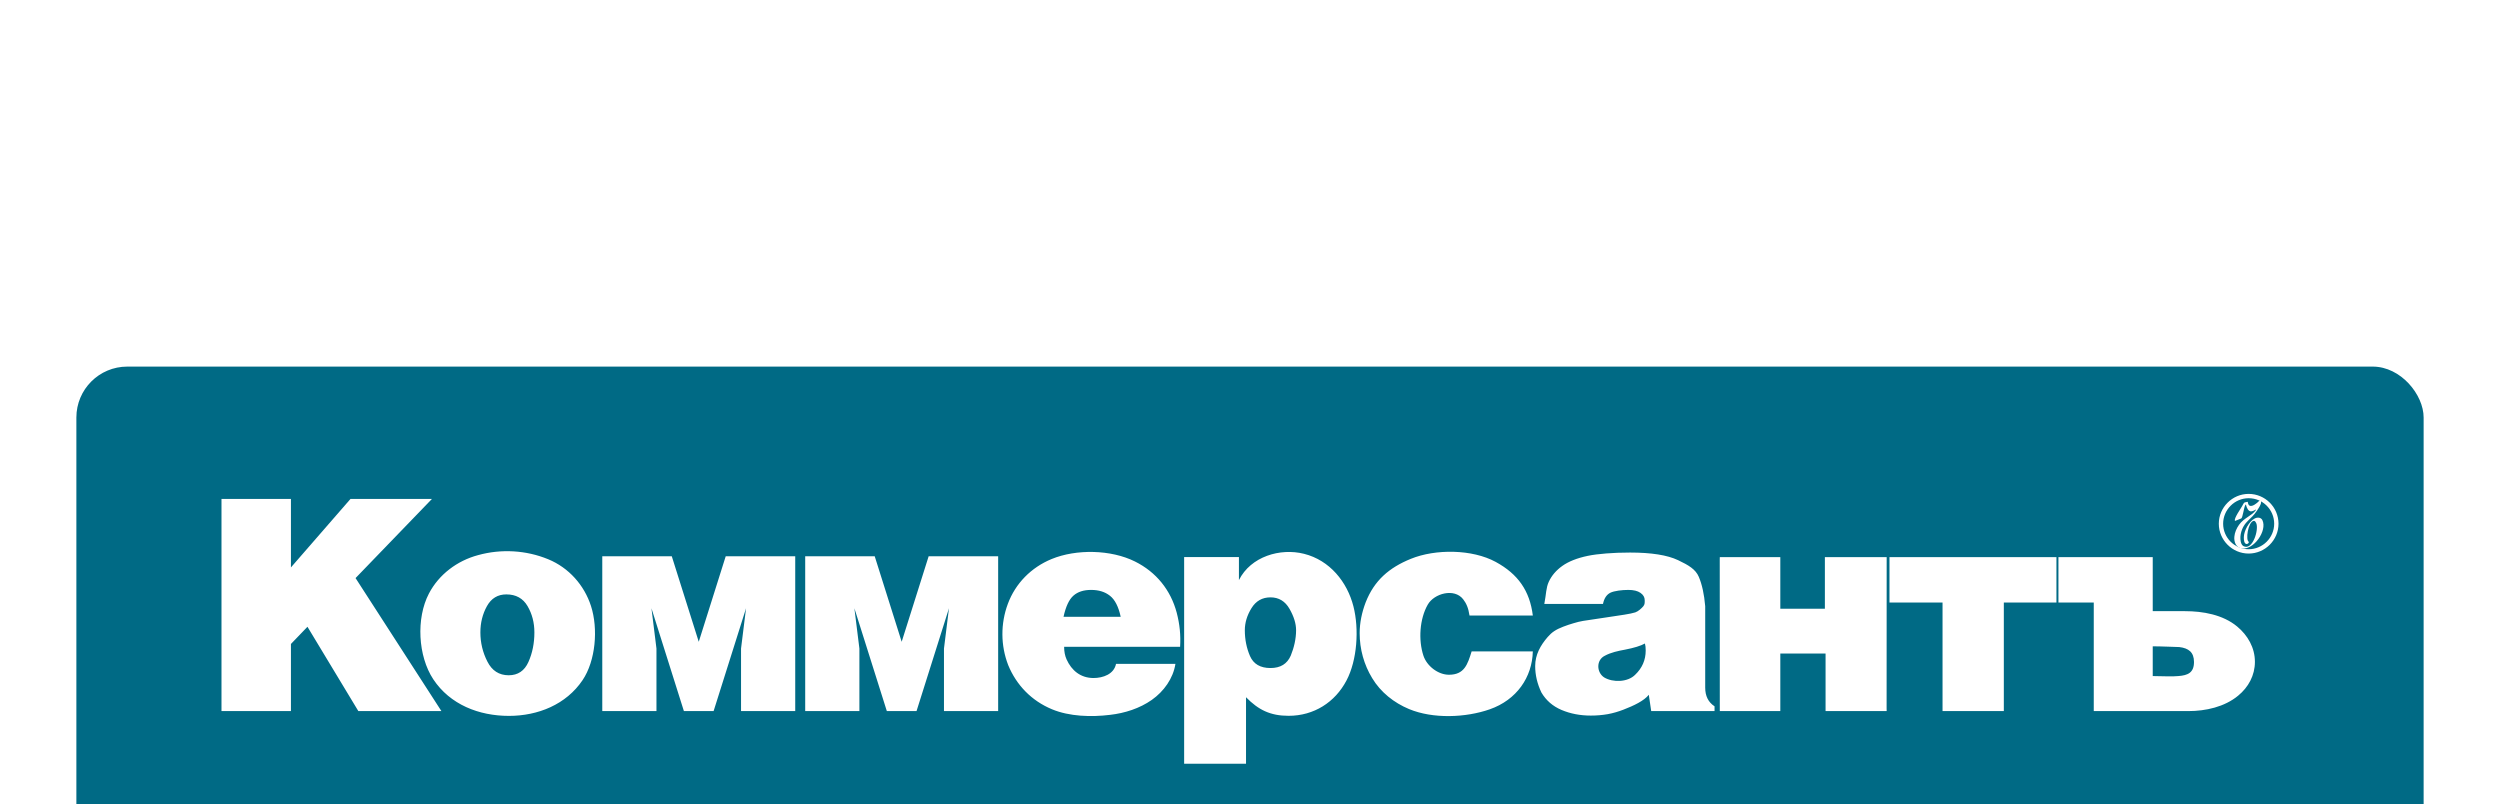 <?xml version="1.0" encoding="UTF-8"?> <svg xmlns="http://www.w3.org/2000/svg" width="491" height="158" viewBox="0 0 491 158" fill="none"><g filter="url(#filter0_dddd_209_296)"><rect x="15" y="3" width="461" height="103" rx="10" fill="#006A85"></rect><path d="M446.65 33.861C446.651 31.094 444.405 28.849 441.637 28.849C438.887 28.849 436.623 31.112 436.624 33.86C436.624 36.609 438.888 38.87 441.637 38.871C444.388 38.872 446.649 36.61 446.65 33.861ZM435.774 33.86C435.774 30.645 438.419 28 441.637 28C444.87 28 447.499 30.627 447.5 33.859C447.501 37.074 444.854 39.719 441.638 39.72C438.42 39.721 435.774 37.076 435.774 33.86Z" fill="white"></path><path fill-rule="evenodd" clip-rule="evenodd" d="M441.465 29.555C441.619 30.991 442.775 30.175 443.274 29.774C443.456 29.63 443.68 29.364 443.801 29.289C443.881 29.243 443.997 29.276 444.044 29.373C444.09 29.518 444.109 29.7 444.021 29.965C443.913 30.278 443.732 30.581 443.629 30.744C443.363 31.173 443.102 31.55 442.79 31.947C442.281 32.581 441.638 33.084 441.106 33.704C440.29 34.655 439.828 36.124 440.08 37.364C440.145 37.68 440.294 38.081 440.598 38.249C442.398 39.247 443.718 34.967 443.107 33.704C443.023 33.541 442.855 33.247 442.631 33.289C441.502 33.499 440.98 37.163 441.684 37.429C441.65 37.862 440.962 38.128 440.761 37.326C440.695 37.047 440.682 36.753 440.691 36.464C440.725 35.242 441.703 33.396 442.822 32.832C443.331 32.571 444.049 32.576 444.333 33.159C445.336 35.233 442.626 39.065 440.28 38.715C439.147 38.543 438.737 37.457 438.825 36.426C438.895 35.578 439.25 34.772 439.74 34.081C440.728 32.692 442.286 32.287 443.041 31.196C443.041 31.196 443.07 31.154 443.076 31.131C443.087 31.097 443.047 31.056 442.996 31.097C442.912 31.171 442.478 31.395 442.175 31.432C441.564 31.502 441.233 30.668 441.131 30.206C441.108 30.104 441.102 30.025 441.005 30.155C440.706 30.542 440.478 32.705 440.174 32.826L438.99 33.297C438.99 33.297 438.939 33.321 438.92 33.251C438.785 32.747 440.007 30.999 440.347 30.411C440.394 30.337 440.673 29.791 440.725 29.749C440.813 29.675 441.353 29.537 441.465 29.555Z" fill="white"></path><path d="M86.693 70.658H70.378L60.385 54.099L57.139 57.475V70.658H43.5V28.995H57.139V42.442L68.833 28.995H84.829L69.831 44.535L86.693 70.658ZM104.954 55.202C104.954 53.297 104.507 51.57 103.611 50.04C102.716 48.51 101.334 47.74 99.447 47.74C97.763 47.74 96.488 48.51 95.632 50.05C94.775 51.599 94.347 53.317 94.347 55.202C94.347 57.226 94.805 59.141 95.72 60.927C96.624 62.724 98.026 63.622 99.904 63.622C101.714 63.622 103.008 62.753 103.787 61.006C104.565 59.259 104.954 57.324 104.954 55.202ZM114.414 64.589C111.191 69.365 105.667 71.6 99.954 71.6C94.067 71.6 88.392 69.384 85.101 64.418C82.083 59.862 81.697 52.433 84.24 47.572C86.195 43.831 89.781 41.127 93.891 40.028C98.419 38.772 103.319 39.044 107.666 40.836C111.731 42.505 114.755 45.94 116.072 50.023C117.51 54.482 116.997 60.759 114.414 64.589ZM220.106 52.146C219.68 50.162 218.978 48.786 218.01 48.02C217.033 47.242 215.8 46.859 214.292 46.859C212.831 46.859 211.674 47.231 210.82 47.986C209.967 48.73 209.322 50.117 208.876 52.146H220.106ZM231.773 58.03H208.994C208.994 58.968 209.155 59.791 209.477 60.508C210.458 62.689 212.231 64.162 214.77 64.162C216.635 64.162 218.785 63.411 219.186 61.387H230.853C230.41 64.259 228.576 66.794 226.215 68.459C223.833 70.134 220.908 71.067 218.02 71.397C214.315 71.852 210.03 71.728 206.599 70.296C202.608 68.638 199.628 65.573 198.006 61.618C196.515 57.763 196.495 53.487 197.939 49.6C199.438 45.569 202.523 42.451 206.524 40.798C211.389 38.796 218.2 38.931 222.905 41.276C227.079 43.349 229.926 46.882 231.109 51.342C231.694 53.585 231.915 55.734 231.773 58.03ZM264.451 64.647C262.209 68.917 258.07 71.585 253.08 71.585C249.497 71.585 247.14 70.421 244.718 67.936V81H232.565V40.403H243.326V44.93C245.66 40.281 251.437 38.592 256.098 39.764C261.176 41.031 264.597 45.298 265.814 50.095C266.952 54.553 266.557 60.664 264.451 64.647ZM254.552 54.776C254.552 53.493 254.126 52.092 253.264 50.583C252.403 49.075 251.154 48.321 249.527 48.321C247.911 48.321 246.662 49.026 245.791 50.446C244.92 51.857 244.484 53.297 244.484 54.776C244.484 56.588 244.823 58.283 245.501 59.85C246.188 61.417 247.524 62.201 249.527 62.201C251.483 62.201 252.8 61.388 253.506 59.762C254.146 58.193 254.552 56.477 254.552 54.776ZM292.584 70.31C287.861 71.963 281.443 72.217 276.741 70.261C273.781 69.03 271.156 66.953 269.499 64.191C267.879 61.538 267.038 58.481 267.038 55.37C267.038 53.297 267.474 51.261 268.207 49.328C269.905 44.98 272.843 42.485 277.083 40.757C281.936 38.779 289.145 38.851 293.753 41.358C298.145 43.746 300.444 47.036 301.047 51.884H288.611C288.393 50.393 287.972 49.471 287.357 48.684C285.615 46.456 281.673 47.545 280.414 49.744C278.809 52.551 278.544 56.696 279.559 59.773C280.228 61.8 282.432 63.52 284.572 63.52C287.607 63.52 288.237 61.477 289.029 58.938H301.047C300.921 64.015 297.885 68.454 292.584 70.31ZM323.215 58.761C323.215 58.198 323.165 57.736 323.063 57.384C322.229 57.846 320.927 58.249 319.158 58.59C317.81 58.837 316.376 59.138 315.171 59.797C313.463 60.642 313.555 63.063 315.049 64.041C316.778 65.081 319.677 64.995 321.13 63.538C322.514 62.221 323.215 60.632 323.215 58.761ZM336.737 70.658H324.297L323.824 67.454C322.917 68.625 320.891 69.59 318.844 70.378C317.847 70.762 316.822 71.065 315.773 71.259C314.723 71.443 313.608 71.54 312.446 71.54C310.347 71.54 308.428 71.172 306.69 70.436C304.95 69.7 303.637 68.548 302.729 66.999C301.916 65.294 301.51 63.571 301.51 61.809C301.51 59.581 302.548 57.745 303.974 56.099C304.787 55.16 305.584 54.632 307.02 54.081C307.701 53.819 308.374 53.593 309.033 53.403C309.687 53.215 310.307 53.036 310.896 52.948L315.99 52.183C318.152 51.858 320.244 51.578 321.168 51.273C321.737 51.084 322.408 50.47 322.739 50.083C323.069 49.696 323.021 49.289 323.021 48.873C323.021 48.301 322.746 47.827 322.189 47.44C321.631 47.052 320.837 46.859 319.807 46.859C318.569 46.859 317.03 47.043 316.283 47.41C315.536 47.778 315.054 48.514 314.827 49.608H303.304C303.692 47.623 303.622 46.465 304.185 45.252C304.746 44.044 305.631 43.006 306.841 42.145C308.05 41.283 309.712 40.613 311.841 40.169C312.869 39.955 314.091 39.806 315.48 39.695C316.879 39.583 318.429 39.521 320.149 39.521C324.336 39.521 327.472 40.019 329.563 41.012C331.65 42.003 333.011 42.803 333.646 44.293C334.277 45.775 334.704 47.701 334.903 50.064V66.059C334.903 67.705 335.517 68.925 336.737 69.719V70.658ZM370.541 70.658H358.541V59.351H349.653V70.658H337.768L337.757 40.875L337.768 40.42H349.653V50.552H358.406V40.42H370.541L370.529 70.116L370.541 70.658ZM403.885 49.332H393.552V70.658H381.515V49.332H371.094V40.42H403.885V49.332ZM442.864 60.982C442.864 63.638 441.597 65.971 439.564 67.636C436.888 69.848 433.188 70.658 429.791 70.658H411.215V49.332H404.277V40.42H422.797V51.033H429.133C432.66 51.033 436.57 51.722 439.366 54.038C441.467 55.778 442.864 58.212 442.864 60.982ZM430.9 61.013C430.9 59.102 429.842 58.301 428.024 58.083C427.654 58.083 426.924 58.052 425.842 58.006C424.76 57.958 423.311 57.938 422.797 57.938V63.779L425.806 63.836C426.627 63.854 427.303 63.819 427.826 63.779C429.674 63.641 430.9 63.139 430.9 61.013ZM140.151 70.658H134.318L127.945 50.458L128.929 58.375V70.658H118.287V40.245H131.936L137.235 57.045L142.533 40.245H156.183V70.658H145.54V58.375L146.524 50.458L140.151 70.658ZM180.007 70.658H174.174L167.801 50.458L168.785 58.375V70.658H158.142V40.245H171.792L177.09 57.045L182.389 40.245H196.038V70.658H185.396V58.375L186.38 50.458L180.007 70.658Z" fill="white"></path></g><defs><filter id="filter0_dddd_209_296" x="0" y="0" width="491" height="158" filterUnits="userSpaceOnUse" color-interpolation-filters="sRGB"><feFlood flood-opacity="0" result="BackgroundImageFix"></feFlood><feColorMatrix in="SourceAlpha" type="matrix" values="0 0 0 0 0 0 0 0 0 0 0 0 0 0 0 0 0 0 127 0" result="hardAlpha"></feColorMatrix><feOffset dy="2"></feOffset><feGaussianBlur stdDeviation="2.5"></feGaussianBlur><feColorMatrix type="matrix" values="0 0 0 0 0 0 0 0 0 0 0 0 0 0 0 0 0 0 0.1 0"></feColorMatrix><feBlend mode="normal" in2="BackgroundImageFix" result="effect1_dropShadow_209_296"></feBlend><feColorMatrix in="SourceAlpha" type="matrix" values="0 0 0 0 0 0 0 0 0 0 0 0 0 0 0 0 0 0 127 0" result="hardAlpha"></feColorMatrix><feOffset dy="9"></feOffset><feGaussianBlur stdDeviation="4.5"></feGaussianBlur><feColorMatrix type="matrix" values="0 0 0 0 0 0 0 0 0 0 0 0 0 0 0 0 0 0 0.09 0"></feColorMatrix><feBlend mode="normal" in2="effect1_dropShadow_209_296" result="effect2_dropShadow_209_296"></feBlend><feColorMatrix in="SourceAlpha" type="matrix" values="0 0 0 0 0 0 0 0 0 0 0 0 0 0 0 0 0 0 127 0" result="hardAlpha"></feColorMatrix><feOffset dy="21"></feOffset><feGaussianBlur stdDeviation="6"></feGaussianBlur><feColorMatrix type="matrix" values="0 0 0 0 0 0 0 0 0 0 0 0 0 0 0 0 0 0 0.05 0"></feColorMatrix><feBlend mode="normal" in2="effect2_dropShadow_209_296" result="effect3_dropShadow_209_296"></feBlend><feColorMatrix in="SourceAlpha" type="matrix" values="0 0 0 0 0 0 0 0 0 0 0 0 0 0 0 0 0 0 127 0" result="hardAlpha"></feColorMatrix><feOffset dy="37"></feOffset><feGaussianBlur stdDeviation="7.5"></feGaussianBlur><feColorMatrix type="matrix" values="0 0 0 0 0 0 0 0 0 0 0 0 0 0 0 0 0 0 0.01 0"></feColorMatrix><feBlend mode="normal" in2="effect3_dropShadow_209_296" result="effect4_dropShadow_209_296"></feBlend><feBlend mode="normal" in="SourceGraphic" in2="effect4_dropShadow_209_296" result="shape"></feBlend></filter></defs></svg> 